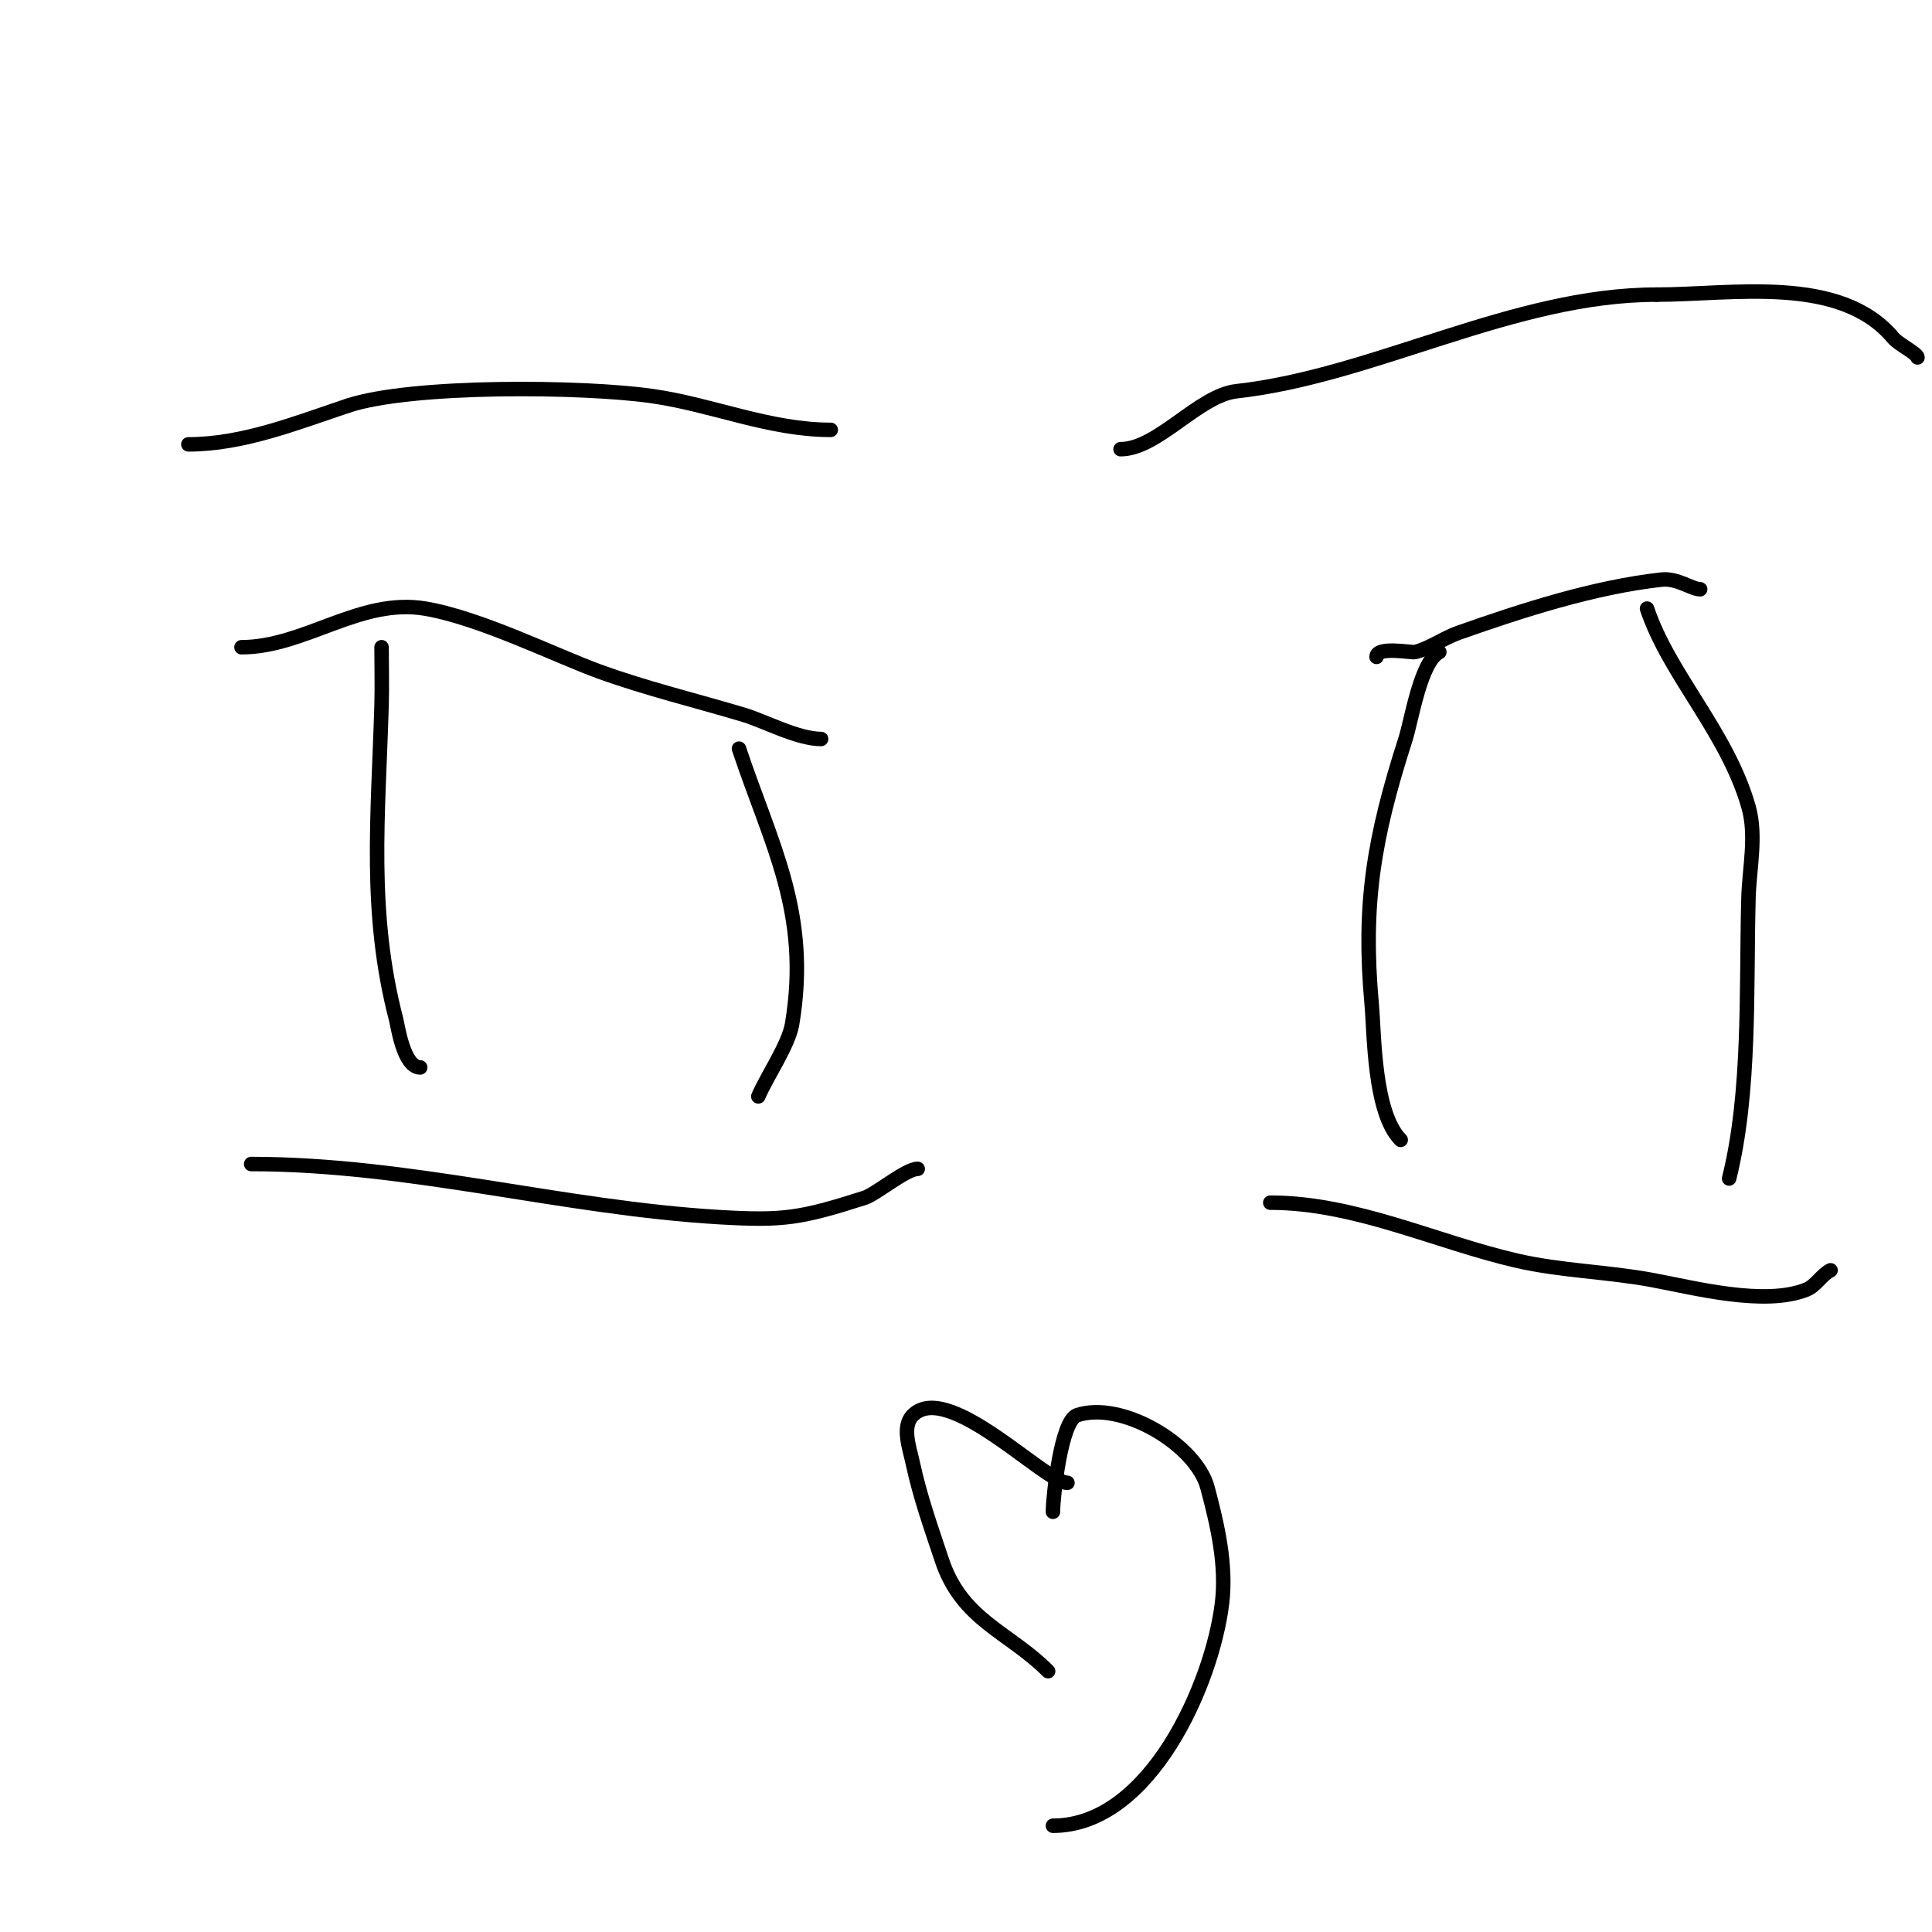 <svg viewBox='0 0 400 400' version='1.1' xmlns='http://www.w3.org/2000/svg' xmlns:xlink='http://www.w3.org/1999/xlink'><g fill='none' stroke='#000000' stroke-width='3' stroke-linecap='round' stroke-linejoin='round'><path d='M39,92c11.339,0 22.426,-4.475 33,-8'/><path d='M72,84c13.19,-4.397 48.699,-4.043 63,-2c12.513,1.788 24.243,7 37,7'/><path d='M232,93c7.706,0 16.187,-11.132 24,-12c28.574,-3.175 57.269,-20 87,-20'/><path d='M343,61c15.575,0 37.993,-4.208 49,9c1.029,1.235 5,3.232 5,4'/><path d='M50,134c13.083,0 24.515,-10.247 38,-8c11.304,1.884 27.203,9.801 36,13c9.812,3.568 20,6 30,9c4.311,1.293 11.152,5 16,5'/><path d='M79,134c0,3.992 0.116,8.046 0,12c-0.673,22.88 -2.772,42.876 3,65c0.352,1.348 1.536,10 5,10'/><path d='M153,155c6.697,20.091 14.831,34.016 11,57c-0.721,4.328 -5.203,10.806 -7,15'/><path d='M52,241c32.909,0 64.421,9.084 97,11c13.304,0.783 16.769,0.21 30,-4c2.356,-0.75 8.54,-6 11,-6'/><path d='M285,136c0,-2.262 7.299,-0.813 8,-1c3.172,-0.846 5.904,-2.907 9,-4c13.186,-4.654 28.012,-9.446 42,-11c3.284,-0.365 6.267,2 8,2'/><path d='M298,135c-3.887,1.944 -5.794,14.249 -7,18c-6.665,20.735 -8.877,34.354 -7,55c0.543,5.978 0.414,22.414 6,28'/><path d='M341,126c4.557,13.67 16.591,25.567 21,41c1.74,6.09 0.171,12.669 0,19c-0.499,18.48 0.48,40.081 -4,58'/><path d='M263,249c17.552,0 34.283,8.142 51,12c9.187,2.12 18.73,2.283 28,4c8.734,1.617 23.301,5.48 32,2c1.982,-0.793 3.091,-3.045 5,-4'/><path d='M221,307c-4.564,0 -24.759,-21.241 -32,-14c-2.357,2.357 -0.698,6.741 0,10c1.458,6.806 3.799,13.397 6,20c4.154,12.463 13.848,14.848 22,23'/><path d='M218,313c0,-2.978 1.652,-18.884 5,-20c9.222,-3.074 24.623,6.087 27,15c2.077,7.79 3.98,15.998 3,24c-2.017,16.47 -14.823,46 -35,46'/></g>
</svg>